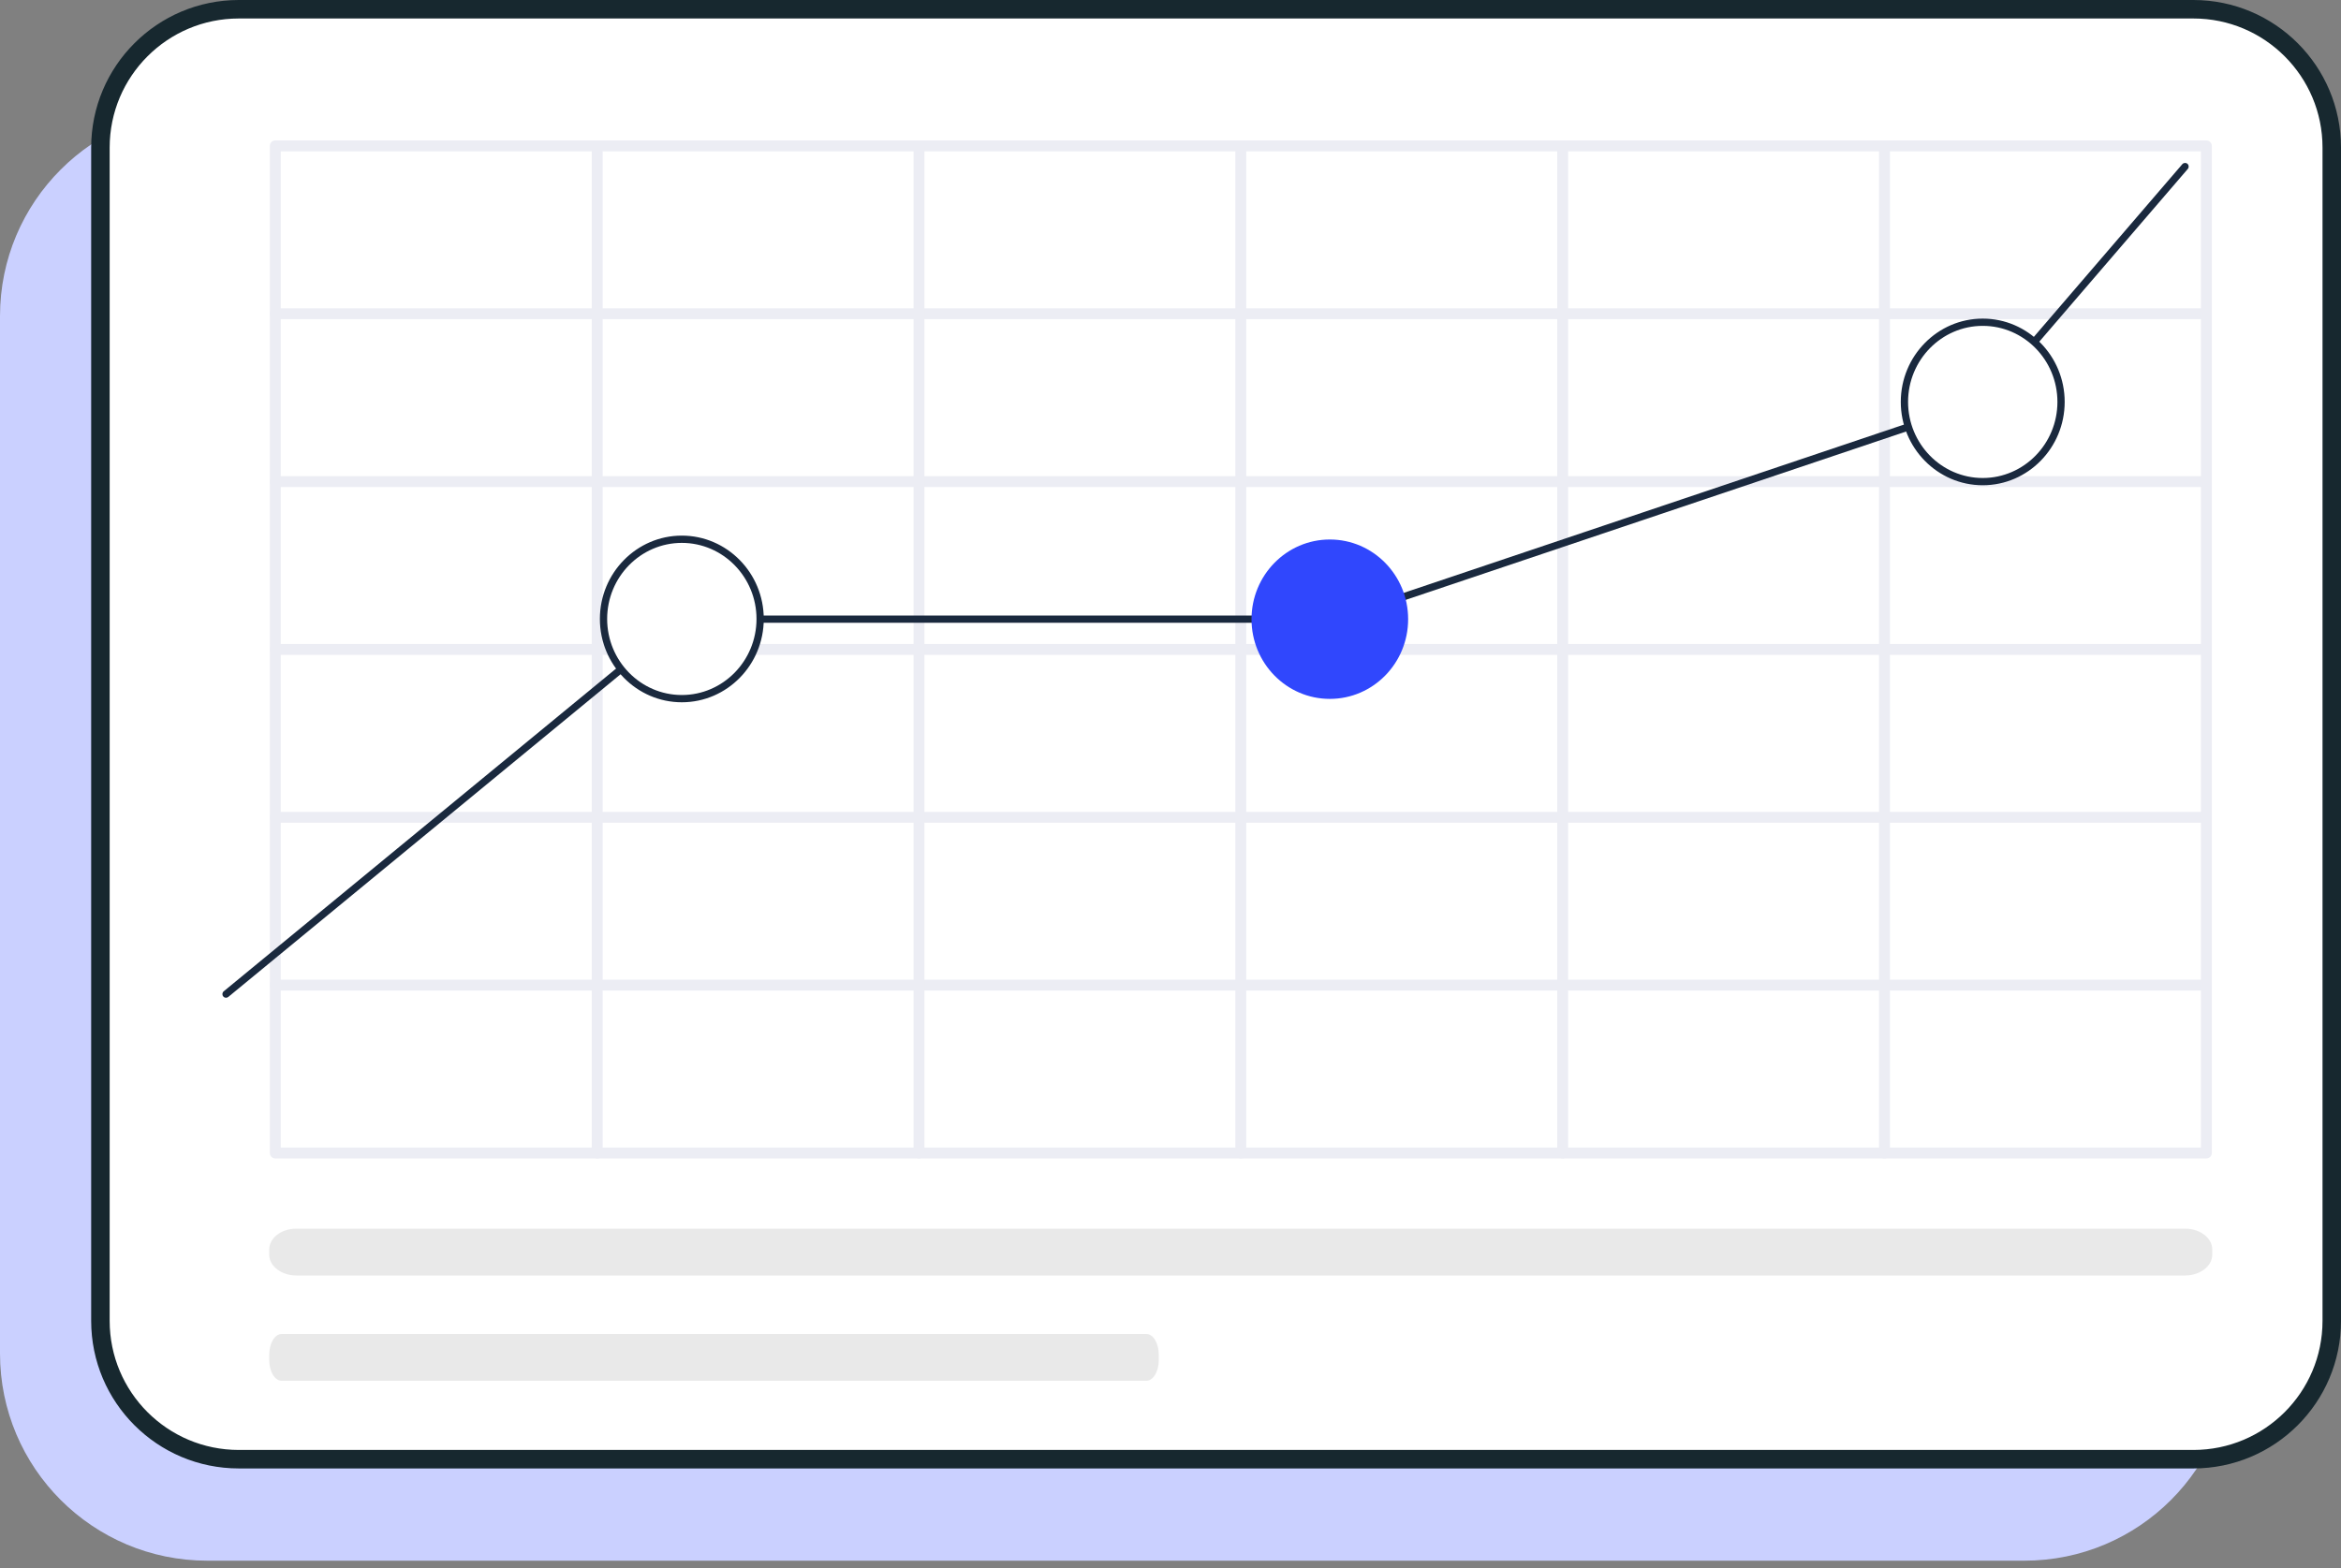 <svg width="200" height="134" viewBox="0 0 200 134" fill="none" xmlns="http://www.w3.org/2000/svg">
<rect x="0" y="0" width="200" height="134" fill="#808080" stroke="none"/>
<path d="M0 27.014C0 17.233 7.929 9.305 17.709 9.305H172.951C182.732 9.305 190.661 17.233 190.661 27.014V115.666C190.661 125.446 182.732 133.375 172.951 133.375H17.709C7.929 133.375 0 125.446 0 115.666V27.014Z" fill="#CAD0FF"/>
<path d="M187.377 124.703H20.395C13.864 124.703 8.57 119.409 8.57 112.878V12.617C8.57 6.086 13.864 0.791 20.395 0.791H187.377C193.908 0.791 199.202 6.086 199.202 12.617V112.878C199.202 119.409 193.908 124.703 187.377 124.703Z" fill="white"/>
<path d="M186.679 109H25.321C24.039 109 23 108.205 23 107.224V106.776C23 105.795 24.039 105 25.321 105H186.679C187.961 105 189 105.795 189 106.776V107.224C189 108.205 187.961 109 186.679 109Z" fill="#E9E9E9"/>
<path d="M97.938 118H24.063C23.476 118 23 117.205 23 116.224V115.776C23 114.795 23.476 114 24.063 114H97.938C98.524 114 99 114.795 99 115.776V116.224C99 117.205 98.524 118 97.938 118Z" fill="#E9E9E9"/>
<path d="M188.373 98.535H23.516V12.349H188.373V98.535Z" fill="white"/>
<path d="M23.987 98.07H188.032V12.931H23.987V98.07ZM188.498 99H23.52C23.263 99 23.055 98.793 23.055 98.535V12.466C23.055 12.209 23.263 12.001 23.52 12.001H188.498C188.756 12.001 188.964 12.209 188.964 12.466V98.535C188.964 98.793 188.756 99 188.498 99Z" fill="#ECEDF4"/>
<path d="M188.498 84.652H23.52C23.263 84.652 23.055 84.444 23.055 84.187C23.055 83.931 23.263 83.722 23.52 83.722H188.498C188.756 83.722 188.964 83.931 188.964 84.187C188.964 84.444 188.756 84.652 188.498 84.652Z" fill="#ECEDF4"/>
<path d="M188.498 70.312H23.52C23.263 70.312 23.055 70.105 23.055 69.847C23.055 69.591 23.263 69.382 23.52 69.382H188.498C188.756 69.382 188.964 69.591 188.964 69.847C188.964 70.105 188.756 70.312 188.498 70.312Z" fill="#ECEDF4"/>
<path d="M188.498 55.965H23.52C23.263 55.965 23.055 55.756 23.055 55.5C23.055 55.242 23.263 55.035 23.52 55.035H188.498C188.756 55.035 188.964 55.242 188.964 55.5C188.964 55.756 188.756 55.965 188.498 55.965Z" fill="#ECEDF4"/>
<path d="M188.498 41.621H23.52C23.263 41.621 23.055 41.414 23.055 41.156C23.055 40.899 23.263 40.691 23.52 40.691H188.498C188.756 40.691 188.964 40.899 188.964 41.156C188.964 41.414 188.756 41.621 188.498 41.621Z" fill="#ECEDF4"/>
<path d="M188.498 27.277H23.52C23.263 27.277 23.055 27.069 23.055 26.812C23.055 26.554 23.263 26.346 23.52 26.346H188.498C188.756 26.346 188.964 26.554 188.964 26.812C188.964 27.069 188.756 27.277 188.498 27.277Z" fill="#ECEDF4"/>
<path d="M51.022 99C50.763 99 50.555 98.793 50.555 98.535V12.466C50.555 12.209 50.763 12.001 51.022 12.001C51.278 12.001 51.487 12.209 51.487 12.466V98.535C51.487 98.793 51.278 99 51.022 99Z" fill="#ECEDF4"/>
<path d="M78.512 99C78.256 99 78.047 98.793 78.047 98.535V12.466C78.047 12.209 78.256 12.001 78.512 12.001C78.769 12.001 78.978 12.209 78.978 12.466V98.535C78.978 98.793 78.769 99 78.512 99Z" fill="#ECEDF4"/>
<path d="M106.004 99C105.748 99 105.539 98.793 105.539 98.535V12.466C105.539 12.209 105.748 12.001 106.004 12.001C106.261 12.001 106.47 12.209 106.47 12.466V98.535C106.47 98.793 106.261 99 106.004 99Z" fill="#ECEDF4"/>
<path d="M133.504 99C133.248 99 133.039 98.793 133.039 98.535V12.466C133.039 12.209 133.248 12.001 133.504 12.001C133.761 12.001 133.97 12.209 133.97 12.466V98.535C133.97 98.793 133.761 99 133.504 99Z" fill="#ECEDF4"/>
<path d="M160.997 99C160.74 99 160.531 98.793 160.531 98.535V12.466C160.531 12.209 160.74 12.001 160.997 12.001C161.255 12.001 161.464 12.209 161.464 12.466V98.535C161.464 98.793 161.255 99 160.997 99Z" fill="#ECEDF4"/>
<path d="M19.311 85.266C19.221 85.266 19.132 85.226 19.07 85.151C18.962 85.02 18.981 84.824 19.113 84.716L58.056 52.673C58.111 52.628 58.181 52.602 58.253 52.602H114.172L169.21 34.08L186.441 14.033C186.554 13.902 186.75 13.887 186.88 13.999C187.01 14.11 187.024 14.306 186.912 14.436L169.625 34.549C169.588 34.592 169.542 34.623 169.488 34.641L114.323 53.207C114.29 53.218 114.256 53.222 114.222 53.222H58.364L19.508 85.194C19.45 85.242 19.381 85.266 19.311 85.266Z" fill="#1A293E"/>
<path d="M120.302 52.915C120.302 56.678 117.307 59.727 113.613 59.727C109.918 59.727 106.922 56.678 106.922 52.915C106.922 49.154 109.918 46.105 113.613 46.105C117.307 46.105 120.302 49.154 120.302 52.915Z" fill="#3047FD"/>
<path d="M176.077 34.349C176.077 38.111 173.082 41.16 169.386 41.16C165.691 41.16 162.695 38.111 162.695 34.349C162.695 30.588 165.691 27.539 169.386 27.539C173.082 27.539 176.077 30.588 176.077 34.349Z" fill="white"/>
<path d="M169.392 27.848C165.874 27.848 163.013 30.764 163.013 34.347C163.013 37.932 165.874 40.849 169.392 40.849C172.911 40.849 175.773 37.932 175.773 34.347C175.773 30.764 172.911 27.848 169.392 27.848ZM169.392 41.469C165.532 41.469 162.391 38.275 162.391 34.347C162.391 30.422 165.532 27.227 169.392 27.227C173.252 27.227 176.393 30.422 176.393 34.347C176.393 38.275 173.252 41.469 169.392 41.469Z" fill="#1A293E"/>
<path d="M64.943 52.896C64.943 56.658 61.949 59.707 58.254 59.707C54.558 59.707 51.562 56.658 51.562 52.896C51.562 49.135 54.558 46.085 58.254 46.085C61.949 46.085 64.943 49.135 64.943 52.896Z" fill="white"/>
<path d="M58.251 46.395C54.732 46.395 51.871 49.31 51.871 52.894C51.871 56.479 54.732 59.395 58.251 59.395C61.769 59.395 64.631 56.479 64.631 52.894C64.631 49.31 61.769 46.395 58.251 46.395ZM58.251 60.016C54.391 60.016 51.25 56.821 51.25 52.894C51.25 48.968 54.391 45.773 58.251 45.773C62.112 45.773 65.251 48.968 65.251 52.894C65.251 56.821 62.112 60.016 58.251 60.016Z" fill="#1A293E"/>
<path d="M187.386 124.702V123.912H20.404C17.354 123.912 14.601 122.678 12.601 120.68C10.603 118.68 9.37 115.927 9.369 112.877V12.616C9.37 9.566 10.603 6.812 12.601 4.813C14.601 2.814 17.354 1.58 20.404 1.58H187.386C190.436 1.58 193.19 2.814 195.189 4.813C197.188 6.812 198.421 9.566 198.421 12.616V112.877C198.421 115.927 197.188 118.68 195.189 120.68C193.19 122.678 190.436 123.912 187.386 123.912V124.702V125.492C194.353 125.492 200.001 119.844 200.001 112.877V12.616C200.001 5.649 194.353 0.001 187.386 -0H20.404C13.437 0.001 7.79 5.649 7.789 12.616V112.877C7.79 119.844 13.437 125.492 20.404 125.492H187.386V124.702Z" fill="#17282F"/>
</svg>

